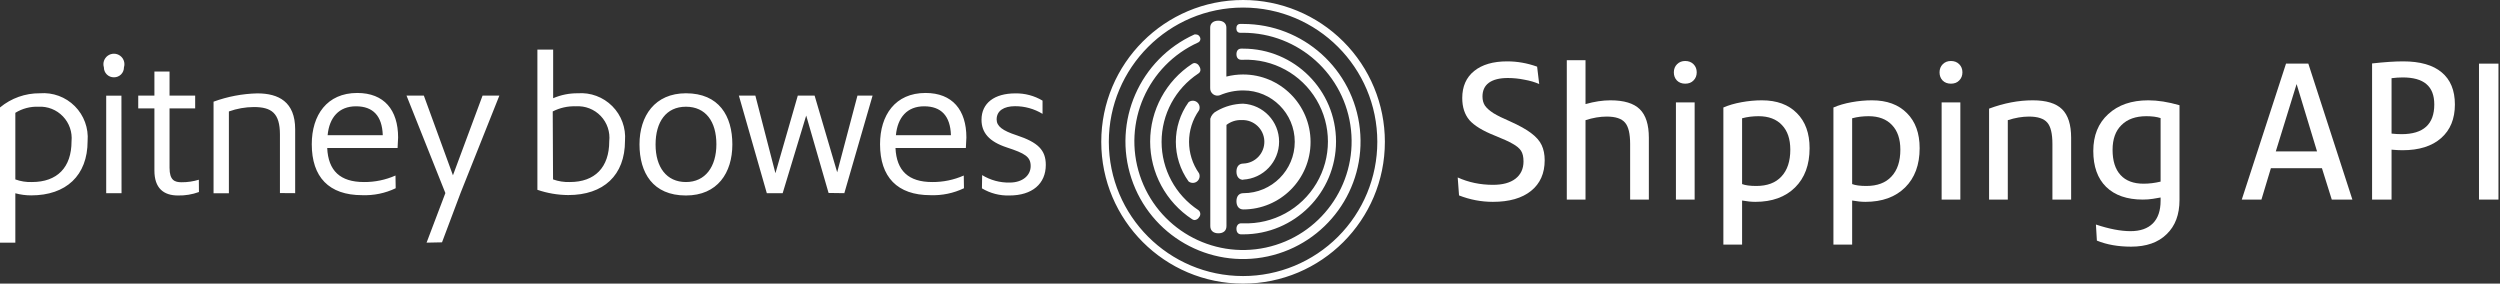 <svg width="238" height="27" viewBox="0 0 238 27" fill="none" xmlns="http://www.w3.org/2000/svg">
<rect x="0" y="0" width="238" height="27" fill="#333333" stroke="none"/>
<path d="M118.34 0C110.884 0 104.84 6.044 104.84 13.5C104.84 20.956 110.884 27 118.34 27C125.796 27 131.84 20.956 131.84 13.5C131.84 9.92 130.418 6.486 127.886 3.954C125.354 1.422 121.92 0 118.34 0ZM118.34 26.28C111.282 26.28 105.56 20.558 105.56 13.5C105.56 6.442 111.282 0.72 118.34 0.72C125.398 0.72 131.12 6.442 131.12 13.5C131.12 16.89 129.774 20.14 127.377 22.537C124.98 24.933 121.729 26.28 118.34 26.28ZM113.86 3.28C113.81 3.27 113.76 3.27 113.71 3.28C108.502 5.643 105.914 11.553 107.71 16.983C109.505 22.413 115.106 25.615 120.696 24.408C126.286 23.2 130.067 17.972 129.461 12.285C128.855 6.598 124.059 2.283 118.34 2.28H118.06C117.84 2.28 117.7 2.44 117.7 2.7C117.7 2.96 117.84 3.12 118.06 3.12H118.34C123.626 3.123 128.058 7.112 128.616 12.368C129.174 17.624 125.679 22.455 120.512 23.568C115.345 24.681 110.17 21.719 108.514 16.699C106.858 11.68 109.255 6.219 114.07 4.04C114.164 3.994 114.235 3.91 114.263 3.808C114.292 3.707 114.276 3.599 114.22 3.51C114.156 3.373 114.021 3.285 113.87 3.28H113.86ZM113.73 6C113.644 6.002 113.56 6.03 113.49 6.08C110.996 7.713 109.494 10.494 109.494 13.475C109.494 16.456 110.996 19.237 113.49 20.87C113.56 20.92 113.644 20.947 113.73 20.95C113.906 20.936 114.064 20.834 114.15 20.68C114.237 20.583 114.28 20.454 114.266 20.324C114.253 20.195 114.185 20.077 114.08 20C111.897 18.558 110.583 16.116 110.583 13.5C110.583 10.884 111.897 8.442 114.08 7C114.188 6.935 114.262 6.825 114.28 6.7C114.29 6.561 114.251 6.423 114.17 6.31C114.091 6.134 113.922 6.016 113.73 6ZM118.15 21.26C118.038 21.259 117.931 21.302 117.85 21.38C117.751 21.493 117.701 21.64 117.71 21.79C117.71 22.11 117.88 22.31 118.16 22.31H118.35C123.232 22.31 127.19 18.352 127.19 13.47C127.19 8.588 123.232 4.63 118.35 4.63H118.16C117.88 4.63 117.71 4.83 117.71 5.16C117.71 5.49 117.88 5.69 118.16 5.69H118.35C121.198 5.588 123.874 7.049 125.328 9.5C126.783 11.95 126.783 15 125.328 17.45C123.874 19.901 121.198 21.362 118.35 21.26H118.15ZM113.15 9.73C113.384 9.544 113.715 9.541 113.952 9.723C114.188 9.906 114.27 10.226 114.15 10.5C112.88 12.298 112.88 14.702 114.15 16.5C114.27 16.774 114.188 17.094 113.952 17.277C113.715 17.459 113.384 17.456 113.15 17.27C111.537 15.015 111.537 11.985 113.15 9.73Z" fill="white"/>
<path d="M118.37 17.12C117.96 17.12 117.71 16.82 117.71 16.34C117.71 15.86 117.95 15.57 118.37 15.57C119.513 15.529 120.406 14.568 120.365 13.425C120.324 12.282 119.363 11.389 118.22 11.43C117.694 11.405 117.177 11.568 116.76 11.89V21.52C116.76 21.99 116.44 22.21 115.99 22.21C115.54 22.21 115.22 21.98 115.22 21.52V12C115.22 12 115.22 11.4 115.22 11.3C115.314 10.974 115.543 10.705 115.85 10.56C116.609 10.124 117.465 9.887 118.34 9.87C120.263 9.971 121.77 11.56 121.77 13.485C121.77 15.41 120.263 16.999 118.34 17.1L118.37 17.12ZM118.37 19.94C117.96 19.94 117.71 19.64 117.71 19.16C117.71 18.68 117.95 18.39 118.37 18.39C121.071 18.39 123.26 16.201 123.26 13.5C123.26 10.799 121.071 8.61 118.37 8.61C117.596 8.607 116.831 8.764 116.12 9.07C115.903 9.143 115.664 9.104 115.482 8.966C115.3 8.828 115.198 8.608 115.21 8.38V2.63C115.21 2.22 115.51 1.97 115.98 1.97C116.45 1.97 116.75 2.22 116.75 2.63V7.29C117.27 7.158 117.804 7.091 118.34 7.09C121.888 7.09 124.765 9.967 124.765 13.515C124.765 17.063 121.888 19.94 118.34 19.94H118.37Z" fill="white"/>
<path d="M93.48 17.93C94.27 18.404 95.18 18.64 96.1 18.61C98.26 18.61 99.56 17.5 99.56 15.7C99.56 14.28 98.81 13.55 96.79 12.88C95.44 12.44 94.88 12.02 94.88 11.37C94.88 10.53 95.59 10.11 96.63 10.11C97.554 10.107 98.461 10.359 99.25 10.84V9.58C98.468 9.113 97.571 8.874 96.66 8.89C94.66 8.89 93.44 9.82 93.44 11.4C93.44 12.62 94.15 13.48 95.86 14.04C97.57 14.6 98.12 14.92 98.12 15.81C98.12 16.7 97.35 17.38 96.12 17.38C95.197 17.4 94.287 17.153 93.5 16.67L93.48 17.93ZM85.29 12.87C85.45 11.18 86.36 10.12 87.98 10.12C89.6 10.12 90.47 11.03 90.53 12.87H85.29ZM91.75 16.71C90.805 17.127 89.783 17.338 88.75 17.33C86.49 17.33 85.35 16.26 85.25 14.09H91.95C91.95 13.84 92 13.33 92 13.09C92 10.47 90.67 8.85 88.11 8.85C85.23 8.85 83.78 10.96 83.78 13.73C83.78 16.85 85.42 18.58 88.57 18.58C89.674 18.624 90.773 18.397 91.77 17.92L91.75 16.71ZM80.38 18.39L83.07 9.1H81.63L79.7 16.4L77.55 9.1H75.95L73.82 16.49L71.91 9.1H70.34L73 18.39H74.51L76.75 11L78.88 18.37L80.38 18.39ZM65.3 17.33C63.45 17.33 62.41 15.91 62.41 13.76C62.41 11.61 63.41 10.16 65.3 10.16C67.19 10.16 68.2 11.58 68.2 13.73C68.2 15.88 67.14 17.33 65.3 17.33ZM65.3 18.61C68.3 18.61 69.72 16.46 69.72 13.75C69.72 11.04 68.45 8.88 65.3 8.88C62.35 8.88 60.88 11.03 60.88 13.74C60.88 16.45 62.15 18.61 65.3 18.61ZM52.62 10.61C53.299 10.261 54.057 10.092 54.82 10.12C55.707 10.061 56.575 10.399 57.189 11.041C57.803 11.684 58.1 12.567 58 13.45C58 15.94 56.63 17.33 54.25 17.33C53.706 17.349 53.163 17.264 52.65 17.08L52.62 10.61ZM51.16 18.07C52.103 18.393 53.093 18.562 54.09 18.57C57.46 18.57 59.5 16.69 59.5 13.4C59.597 12.178 59.155 10.974 58.289 10.105C57.424 9.236 56.223 8.789 55 8.88C54.196 8.873 53.399 9.033 52.66 9.35V4.72H51.16V18.07ZM42.08 23.07L43.85 18.36L47.54 9.1H45.94L43.12 16.69L40.35 9.1H38.7L42.4 18.38L40.61 23.1L42.08 23.07ZM31.19 12.87C31.35 11.18 32.27 10.12 33.89 10.12C35.51 10.12 36.38 11.03 36.44 12.87H31.19ZM37.65 16.71C36.705 17.127 35.683 17.339 34.65 17.33C32.39 17.33 31.25 16.26 31.15 14.09H37.85C37.85 13.84 37.9 13.33 37.9 13.09C37.9 10.47 36.57 8.85 34.01 8.85C31.13 8.85 29.68 10.96 29.68 13.73C29.68 16.85 31.31 18.58 34.47 18.58C35.575 18.624 36.673 18.398 37.67 17.92L37.65 16.71ZM28.1 18.39V12.31C28.1 9.69 26.52 8.89 24.5 8.89C23.076 8.923 21.667 9.19 20.33 9.68V18.4H21.79V10.61C22.551 10.337 23.352 10.195 24.16 10.19C25.85 10.19 26.65 10.77 26.65 12.81V18.38L28.1 18.39ZM18.93 17.11C18.398 17.272 17.846 17.353 17.29 17.35C16.63 17.35 16.14 17.17 16.14 15.97V10.32H18.58V9.1H16.14V6.81H14.7V9.1H13.16V10.32H14.7V16.24C14.7 17.91 15.57 18.61 16.94 18.61C17.621 18.626 18.3 18.514 18.94 18.28L18.93 17.11ZM10.85 7.36C11.103 7.363 11.346 7.263 11.525 7.085C11.704 6.906 11.803 6.663 11.8 6.41C11.928 5.999 11.778 5.553 11.429 5.302C11.08 5.051 10.61 5.051 10.261 5.302C9.912 5.553 9.762 5.999 9.89 6.41C9.887 6.665 9.988 6.909 10.169 7.088C10.35 7.267 10.595 7.365 10.85 7.36ZM11.56 9.11H10.11V18.39H11.57L11.56 9.11ZM1.46 10.74C2.119 10.332 2.885 10.13 3.66 10.16C4.534 10.112 5.386 10.448 5.991 11.081C6.597 11.713 6.896 12.579 6.81 13.45C6.81 15.94 5.45 17.33 3.04 17.33C2.502 17.35 1.965 17.265 1.46 17.08V10.74ZM1.46 23.1V18.4C1.952 18.533 2.46 18.601 2.97 18.6C6.28 18.6 8.34 16.72 8.34 13.43C8.441 12.197 7.995 10.982 7.121 10.106C6.247 9.23 5.033 8.782 3.8 8.88C2.414 8.867 1.067 9.345 0 10.23V23.1H1.46Z" fill="white"/>
<path d="M138.774 16.894C139.806 17.362 140.928 17.596 142.14 17.596C143.052 17.596 143.76 17.404 144.264 17.02C144.78 16.624 145.038 16.072 145.038 15.364C145.038 14.932 144.96 14.596 144.804 14.356C144.648 14.116 144.384 13.894 144.012 13.69C143.64 13.474 143.076 13.216 142.32 12.916C141.168 12.46 140.358 11.968 139.89 11.44C139.434 10.9 139.206 10.198 139.206 9.334C139.206 8.23 139.584 7.372 140.34 6.76C141.096 6.148 142.146 5.842 143.49 5.842C144.45 5.842 145.398 6.01 146.334 6.346L146.532 8.002C146.136 7.822 145.668 7.684 145.128 7.588C144.6 7.48 144.072 7.426 143.544 7.426C142.764 7.426 142.164 7.576 141.744 7.876C141.336 8.176 141.132 8.614 141.132 9.19C141.132 9.526 141.21 9.814 141.366 10.054C141.534 10.294 141.804 10.534 142.176 10.774C142.548 11.002 143.07 11.26 143.742 11.548C144.63 11.944 145.308 12.322 145.776 12.682C146.244 13.03 146.574 13.408 146.766 13.816C146.958 14.224 147.054 14.704 147.054 15.256C147.054 16.504 146.622 17.476 145.758 18.172C144.894 18.868 143.682 19.216 142.122 19.216C141.018 19.216 139.944 19.012 138.9 18.604L138.774 16.894Z" fill="white"/>
<path d="M155.189 19V13.708C155.189 12.724 155.027 12.046 154.703 11.674C154.379 11.29 153.797 11.098 152.957 11.098C152.321 11.098 151.649 11.212 150.941 11.44V19H149.159V5.734H150.941V9.91C151.781 9.67 152.573 9.55 153.317 9.55C154.601 9.55 155.531 9.832 156.107 10.396C156.683 10.96 156.971 11.866 156.971 13.114V19H155.189Z" fill="white"/>
<path d="M159.548 19V9.748H161.33V19H159.548ZM161.528 6.886C161.528 7.198 161.426 7.456 161.222 7.66C161.03 7.864 160.766 7.966 160.43 7.966C160.106 7.966 159.842 7.864 159.638 7.66C159.446 7.456 159.35 7.198 159.35 6.886C159.35 6.574 159.452 6.316 159.656 6.112C159.86 5.908 160.118 5.806 160.43 5.806C160.754 5.806 161.018 5.908 161.222 6.112C161.426 6.316 161.528 6.574 161.528 6.886Z" fill="white"/>
<path d="M165.847 17.524C166.159 17.644 166.609 17.704 167.197 17.704C168.241 17.704 169.039 17.404 169.591 16.804C170.155 16.204 170.437 15.352 170.437 14.248C170.437 13.24 170.173 12.46 169.645 11.908C169.117 11.344 168.373 11.062 167.413 11.062C166.861 11.062 166.339 11.128 165.847 11.26V17.524ZM164.065 23.284V10.234C164.557 10.018 165.133 9.85 165.793 9.73C166.453 9.61 167.101 9.55 167.737 9.55C169.153 9.55 170.263 9.958 171.067 10.774C171.871 11.578 172.273 12.688 172.273 14.104C172.273 15.688 171.811 16.936 170.887 17.848C169.963 18.76 168.703 19.216 167.107 19.216C166.735 19.216 166.315 19.174 165.847 19.09V23.284H164.065Z" fill="white"/>
<path d="M176.324 17.524C176.636 17.644 177.086 17.704 177.674 17.704C178.718 17.704 179.516 17.404 180.068 16.804C180.632 16.204 180.914 15.352 180.914 14.248C180.914 13.24 180.65 12.46 180.122 11.908C179.594 11.344 178.85 11.062 177.89 11.062C177.338 11.062 176.816 11.128 176.324 11.26V17.524ZM174.542 23.284V10.234C175.034 10.018 175.61 9.85 176.27 9.73C176.93 9.61 177.578 9.55 178.214 9.55C179.63 9.55 180.74 9.958 181.544 10.774C182.348 11.578 182.75 12.688 182.75 14.104C182.75 15.688 182.288 16.936 181.364 17.848C180.44 18.76 179.18 19.216 177.584 19.216C177.212 19.216 176.792 19.174 176.324 19.09V23.284H174.542Z" fill="white"/>
<path d="M184.843 19V9.748H186.625V19H184.843ZM186.823 6.886C186.823 7.198 186.721 7.456 186.517 7.66C186.325 7.864 186.061 7.966 185.725 7.966C185.401 7.966 185.137 7.864 184.933 7.66C184.741 7.456 184.645 7.198 184.645 6.886C184.645 6.574 184.747 6.316 184.951 6.112C185.155 5.908 185.413 5.806 185.725 5.806C186.049 5.806 186.313 5.908 186.517 6.112C186.721 6.316 186.823 6.574 186.823 6.886Z" fill="white"/>
<path d="M195.39 19V13.708C195.39 12.724 195.228 12.046 194.904 11.674C194.58 11.29 193.998 11.098 193.158 11.098C192.522 11.098 191.85 11.212 191.142 11.44V19H189.36V10.342C190.776 9.814 192.162 9.55 193.518 9.55C194.802 9.55 195.732 9.832 196.308 10.396C196.884 10.96 197.172 11.866 197.172 13.114V19H195.39Z" fill="white"/>
<path d="M205.689 18.802C205.497 18.838 205.251 18.88 204.951 18.928C204.651 18.976 204.333 19 203.997 19C202.497 19 201.333 18.598 200.505 17.794C199.689 16.99 199.281 15.85 199.281 14.374C199.281 12.898 199.755 11.728 200.703 10.864C201.651 9.988 202.923 9.55 204.519 9.55C205.419 9.55 206.409 9.706 207.489 10.018V19.036C207.489 20.428 207.081 21.514 206.265 22.294C205.461 23.086 204.333 23.482 202.881 23.482C201.645 23.482 200.559 23.29 199.623 22.906L199.533 21.376C200.793 21.796 201.891 22.006 202.827 22.006C203.751 22.006 204.459 21.76 204.951 21.268C205.443 20.776 205.689 20.056 205.689 19.108V18.802ZM205.689 11.242C205.329 11.122 204.879 11.062 204.339 11.062C203.319 11.062 202.527 11.344 201.963 11.908C201.399 12.46 201.117 13.246 201.117 14.266C201.117 15.31 201.369 16.108 201.873 16.66C202.377 17.212 203.109 17.488 204.069 17.488C204.597 17.488 205.137 17.422 205.689 17.29V11.242Z" fill="white"/>
<path d="M221.985 19L221.049 16.012H216.189L215.289 19H213.417L217.629 6.058H219.753L223.947 19H221.985ZM218.637 8.002L216.657 14.41H220.581L218.637 8.002Z" fill="white"/>
<path d="M227.676 12.718C228 12.754 228.318 12.772 228.63 12.772C230.706 12.772 231.744 11.83 231.744 9.946C231.744 9.07 231.492 8.422 230.988 8.002C230.496 7.582 229.746 7.372 228.738 7.372C228.402 7.372 228.048 7.396 227.676 7.444V12.718ZM225.822 19V6.04C227.01 5.908 227.994 5.842 228.774 5.842C230.394 5.842 231.618 6.19 232.446 6.886C233.286 7.582 233.706 8.602 233.706 9.946C233.706 11.314 233.268 12.382 232.392 13.15C231.516 13.918 230.292 14.302 228.72 14.302C228.42 14.302 228.072 14.284 227.676 14.248V19H225.822Z" fill="white"/>
<path d="M236 19V6.058H237.854V19H236Z" fill="white"/>
</svg>
